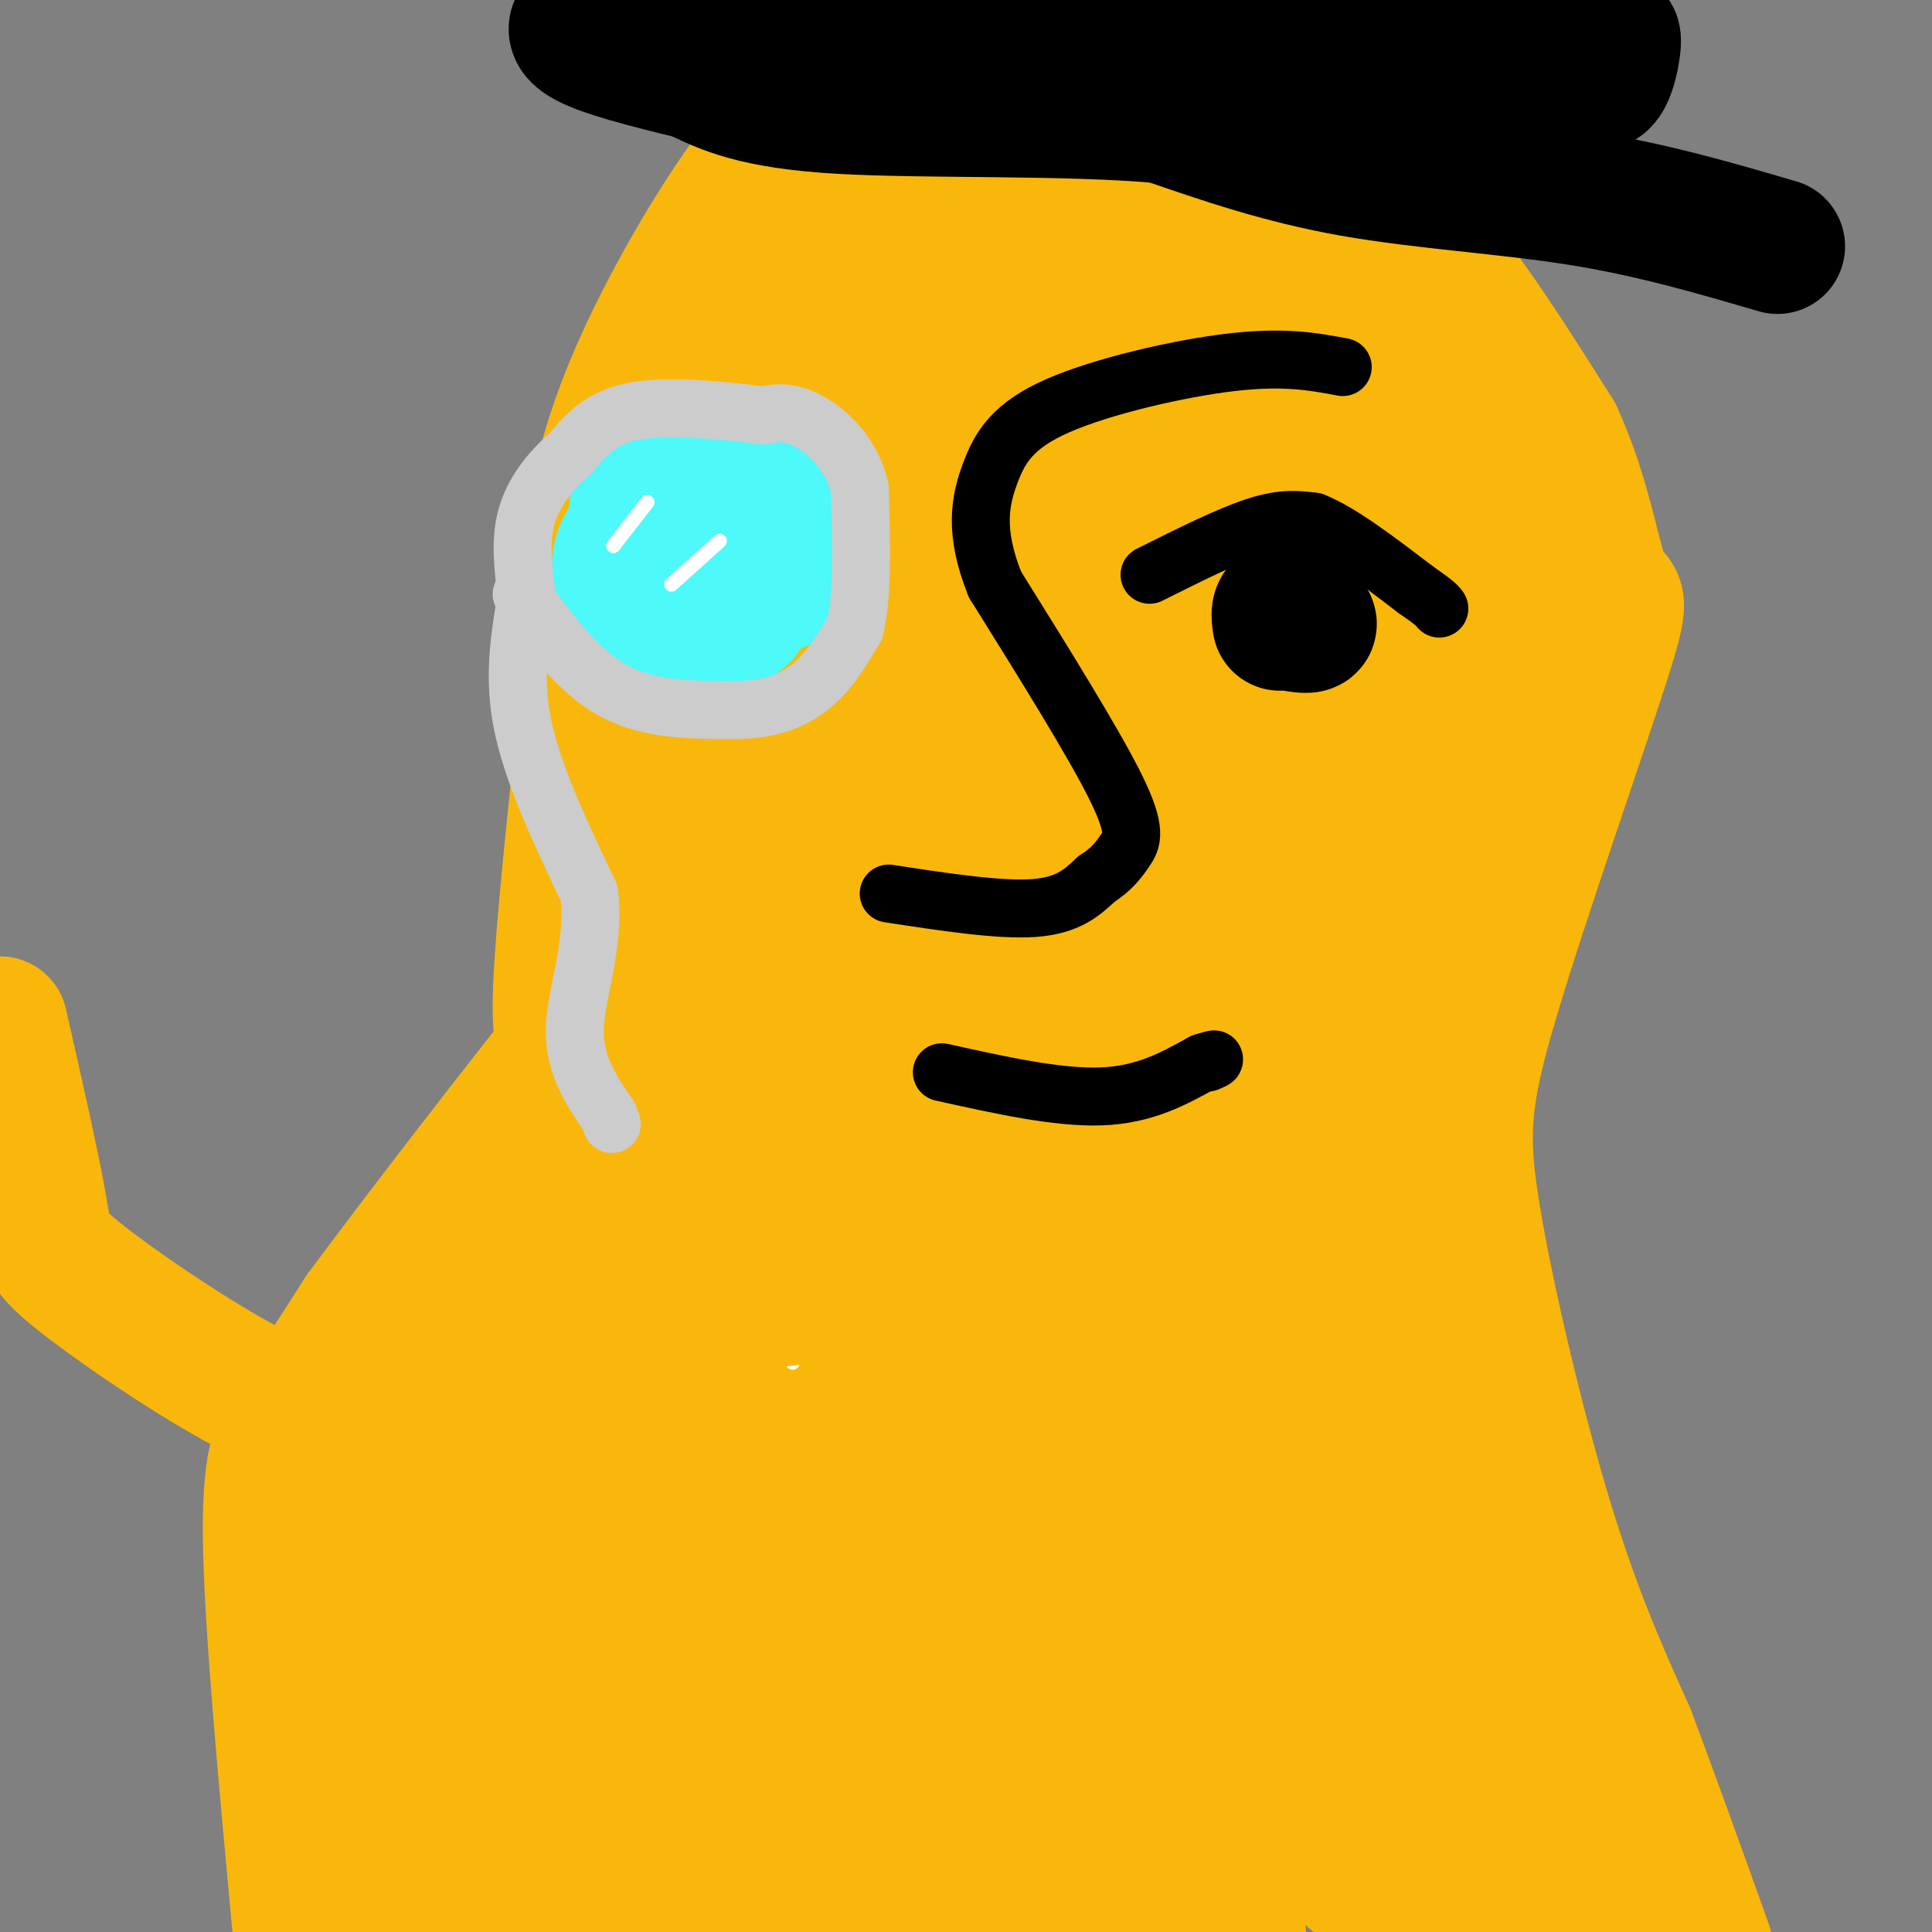 <svg viewBox='0 0 400 400' version='1.1' xmlns='http://www.w3.org/2000/svg' xmlns:xlink='http://www.w3.org/1999/xlink'><rect x="0" y="0" width="400" height="400" fill="#808080" stroke="none"/><g fill='none' stroke='#F9B70B' stroke-width='28' stroke-linecap='round' stroke-linejoin='round'><path d='M62,398c-2.911,-31.333 -5.822,-62.667 -6,-80c-0.178,-17.333 2.378,-20.667 6,-26c3.622,-5.333 8.311,-12.667 13,-20'/><path d='M75,272c9.917,-13.464 28.208,-37.125 36,-47c7.792,-9.875 5.083,-5.964 5,-16c-0.083,-10.036 2.458,-34.018 5,-58'/><path d='M121,151c0.768,-16.956 0.186,-30.344 2,-43c1.814,-12.656 6.022,-24.578 12,-37c5.978,-12.422 13.725,-25.344 20,-34c6.275,-8.656 11.079,-13.044 15,-15c3.921,-1.956 6.961,-1.478 10,-1'/><path d='M180,21c12.271,0.295 37.949,1.533 55,3c17.051,1.467 25.475,3.164 34,7c8.525,3.836 17.150,9.810 26,20c8.850,10.190 17.925,24.595 27,39'/><path d='M322,90c6.099,13.145 7.845,26.506 10,31c2.155,4.494 4.718,0.121 0,15c-4.718,14.879 -16.718,49.009 -23,70c-6.282,20.991 -6.845,28.844 -4,46c2.845,17.156 9.099,43.616 15,63c5.901,19.384 11.451,31.692 17,44'/><path d='M337,359c5.500,14.667 10.750,29.333 16,44'/><path d='M86,393c-3.844,-29.333 -7.689,-58.667 -10,-70c-2.311,-11.333 -3.089,-4.667 2,-12c5.089,-7.333 16.044,-28.667 27,-50'/><path d='M76,297c-7.869,-2.387 -15.738,-4.774 -27,-11c-11.262,-6.226 -25.917,-16.292 -33,-22c-7.083,-5.708 -6.595,-7.060 -8,-15c-1.405,-7.940 -4.702,-22.470 -8,-37'/><path d='M102,269c2.042,0.565 4.083,1.131 14,-15c9.917,-16.131 27.708,-48.958 36,-65c8.292,-16.042 7.083,-15.298 6,-26c-1.083,-10.702 -2.042,-32.851 -3,-55'/><path d='M155,108c2.179,-20.143 9.125,-43.000 9,-47c-0.125,-4.000 -7.321,10.857 -11,38c-3.679,27.143 -3.839,66.571 -4,106'/><path d='M149,205c-1.065,16.868 -1.727,6.036 -2,2c-0.273,-4.036 -0.156,-1.278 -4,-8c-3.844,-6.722 -11.650,-22.925 -12,-45c-0.350,-22.075 6.757,-50.021 10,-46c3.243,4.021 2.621,40.011 2,76'/><path d='M143,184c0.095,17.214 -0.667,22.250 -11,48c-10.333,25.750 -30.238,72.214 -38,104c-7.762,31.786 -3.381,48.893 1,66'/><path d='M91,373c-3.335,-10.948 -6.670,-21.895 -8,-46c-1.330,-24.105 -0.654,-61.366 4,-37c4.654,24.366 13.285,110.359 23,104c9.715,-6.359 20.512,-105.068 25,-114c4.488,-8.932 2.667,71.915 3,101c0.333,29.085 2.820,6.407 5,-6c2.180,-12.407 4.051,-14.545 6,-24c1.949,-9.455 3.974,-26.228 6,-43'/><path d='M155,308c6.267,-42.511 18.933,-127.289 24,-118c5.067,9.289 2.533,112.644 0,216'/><path d='M178,394c-5.631,-78.476 -11.262,-156.952 -15,-169c-3.738,-12.048 -5.583,42.333 -8,73c-2.417,30.667 -5.405,37.619 -10,51c-4.595,13.381 -10.798,33.190 -17,53'/><path d='M127,397c2.082,-13.793 4.163,-27.587 3,-53c-1.163,-25.413 -5.572,-62.447 -7,-69c-1.428,-6.553 0.123,17.375 -2,44c-2.123,26.625 -7.920,55.946 -7,43c0.920,-12.946 8.556,-68.161 15,-104c6.444,-35.839 11.697,-52.303 5,-13c-6.697,39.303 -25.342,134.372 -24,143c1.342,8.628 22.671,-69.186 44,-147'/><path d='M154,241c7.467,-34.467 4.133,-47.133 2,-15c-2.133,32.133 -3.067,109.067 -4,186'/><path d='M153,389c-0.072,-16.901 -0.144,-33.802 0,-47c0.144,-13.198 0.503,-22.694 2,-6c1.497,16.694 4.133,59.578 9,53c4.867,-6.578 11.964,-62.617 18,-102c6.036,-39.383 11.010,-62.109 16,-39c4.990,23.109 9.995,92.055 15,161'/><path d='M214,379c-1.243,-27.541 -2.486,-55.083 -3,-93c-0.514,-37.917 -0.301,-86.211 3,-69c3.301,17.211 9.688,99.927 12,139c2.312,39.073 0.547,34.504 0,39c-0.547,4.496 0.122,18.057 -1,3c-1.122,-15.057 -4.035,-58.730 -11,-60c-6.965,-1.270 -17.983,39.865 -29,81'/><path d='M195,374c8.501,-40.845 17.002,-81.691 20,-72c2.998,9.691 0.494,69.917 2,71c1.506,1.083 7.021,-56.978 11,-102c3.979,-45.022 6.423,-77.006 11,-52c4.577,25.006 11.289,107.003 18,189'/><path d='M257,380c-1.824,-67.542 -3.648,-135.084 -1,-137c2.648,-1.916 9.768,61.793 12,97c2.232,35.207 -0.423,41.912 -1,38c-0.577,-3.912 0.924,-18.442 -1,-42c-1.924,-23.558 -7.272,-56.144 -9,-66c-1.728,-9.856 0.166,3.018 -2,20c-2.166,16.982 -8.391,38.072 -17,60c-8.609,21.928 -19.603,44.694 -22,49c-2.397,4.306 3.801,-9.847 10,-24'/><path d='M226,375c6.411,-14.193 17.439,-37.676 24,-60c6.561,-22.324 8.656,-43.489 11,-43c2.344,0.489 4.939,22.632 5,44c0.061,21.368 -2.411,41.962 -5,57c-2.589,15.038 -5.294,24.519 -8,34'/><path d='M249,397c-2.750,-15.250 -5.500,-30.500 -6,-30c-0.500,0.500 1.250,16.750 3,33'/><path d='M247,397c5.396,-44.120 10.791,-88.241 13,-99c2.209,-10.759 1.230,11.843 3,33c1.770,21.157 6.288,40.867 12,51c5.712,10.133 12.616,10.688 16,10c3.384,-0.688 3.246,-2.621 4,-6c0.754,-3.379 2.398,-8.205 -1,-18c-3.398,-9.795 -11.838,-24.560 -10,-24c1.838,0.560 13.954,16.446 21,29c7.046,12.554 9.023,21.777 11,31'/><path d='M309,396c-5.286,-28.012 -10.571,-56.024 -5,-52c5.571,4.024 22.000,40.083 24,53c2.000,12.917 -10.429,2.690 -19,-3c-8.571,-5.690 -13.286,-6.845 -18,-8'/><path d='M291,386c-6.404,-2.411 -13.413,-4.437 -14,-19c-0.587,-14.563 5.249,-41.662 6,-68c0.751,-26.338 -3.582,-51.915 -2,-35c1.582,16.915 9.080,76.323 11,84c1.920,7.677 -1.737,-36.378 -2,-50c-0.263,-13.622 2.869,3.189 6,20'/><path d='M296,318c3.610,14.535 9.636,40.872 11,37c1.364,-3.872 -1.933,-37.952 -5,-61c-3.067,-23.048 -5.905,-35.064 -8,-47c-2.095,-11.936 -3.449,-23.790 -5,-10c-1.551,13.790 -3.300,53.226 -3,40c0.300,-13.226 2.650,-79.113 5,-145'/><path d='M291,132c1.119,-4.952 1.417,55.167 5,63c3.583,7.833 10.452,-36.619 13,-61c2.548,-24.381 0.774,-28.690 -1,-33'/><path d='M308,101c-4.357,-11.226 -14.750,-22.792 -24,-33c-9.250,-10.208 -17.357,-19.060 -33,-23c-15.643,-3.940 -38.821,-2.970 -62,-2'/><path d='M189,43c-12.401,-0.952 -12.403,-2.332 -14,-2c-1.597,0.332 -4.789,2.378 -1,12c3.789,9.622 14.559,26.821 21,35c6.441,8.179 8.555,7.337 11,7c2.445,-0.337 5.223,-0.168 8,0'/><path d='M214,95c2.044,1.080 3.154,3.781 8,-1c4.846,-4.781 13.429,-17.044 26,-16c12.571,1.044 29.130,15.396 37,24c7.870,8.604 7.051,11.461 7,15c-0.051,3.539 0.668,7.762 0,15c-0.668,7.238 -2.721,17.493 -8,26c-5.279,8.507 -13.785,15.266 -23,17c-9.215,1.734 -19.140,-1.556 -29,-8c-9.860,-6.444 -19.655,-16.043 -25,-22c-5.345,-5.957 -6.242,-8.274 -6,-14c0.242,-5.726 1.621,-14.863 3,-24'/><path d='M204,107c0.965,-5.699 1.876,-7.946 5,-12c3.124,-4.054 8.459,-9.916 13,-13c4.541,-3.084 8.286,-3.390 10,-5c1.714,-1.610 1.397,-4.523 4,3c2.603,7.523 8.127,25.483 10,37c1.873,11.517 0.097,16.592 -2,22c-2.097,5.408 -4.515,11.149 -11,15c-6.485,3.851 -17.039,5.813 -27,3c-9.961,-2.813 -19.330,-10.402 -25,-15c-5.670,-4.598 -7.639,-6.206 -9,-12c-1.361,-5.794 -2.112,-15.774 -1,-22c1.112,-6.226 4.086,-8.699 9,-13c4.914,-4.301 11.767,-10.432 19,-14c7.233,-3.568 14.846,-4.575 21,-4c6.154,0.575 10.849,2.732 14,7c3.151,4.268 4.757,10.648 5,15c0.243,4.352 -0.879,6.676 -2,9'/><path d='M237,108c-2.862,5.048 -9.018,13.168 -13,16c-3.982,2.832 -5.791,0.376 -11,-3c-5.209,-3.376 -13.819,-7.672 -22,-13c-8.181,-5.328 -15.934,-11.688 -20,-18c-4.066,-6.312 -4.446,-12.576 -3,-17c1.446,-4.424 4.718,-7.009 8,-9c3.282,-1.991 6.573,-3.390 20,-1c13.427,2.390 36.990,8.569 47,15c10.010,6.431 6.469,13.116 4,19c-2.469,5.884 -3.864,10.969 -8,17c-4.136,6.031 -11.012,13.008 -17,15c-5.988,1.992 -11.090,-1.002 -16,-4c-4.910,-2.998 -9.630,-5.999 -12,-13c-2.370,-7.001 -2.392,-18.000 -1,-24c1.392,-6.000 4.196,-7.000 7,-8'/><path d='M200,80c11.682,-5.574 37.387,-15.508 49,-18c11.613,-2.492 9.133,2.459 9,5c-0.133,2.541 2.082,2.671 2,8c-0.082,5.329 -2.461,15.856 -9,26c-6.539,10.144 -17.238,19.906 -30,28c-12.762,8.094 -27.586,14.520 -40,18c-12.414,3.480 -22.417,4.014 -27,0c-4.583,-4.014 -3.746,-12.577 -4,-17c-0.254,-4.423 -1.601,-4.705 3,-10c4.601,-5.295 15.148,-15.604 23,-21c7.852,-5.396 13.007,-5.880 20,-6c6.993,-0.120 15.823,0.122 20,0c4.177,-0.122 3.702,-0.610 7,4c3.298,4.610 10.371,14.317 14,21c3.629,6.683 3.815,10.341 4,14'/><path d='M241,132c1.519,10.109 3.316,28.382 3,39c-0.316,10.618 -2.746,13.581 -6,13c-3.254,-0.581 -7.333,-4.705 -10,-10c-2.667,-5.295 -3.922,-11.762 -4,-17c-0.078,-5.238 1.020,-9.246 2,-13c0.980,-3.754 1.842,-7.254 6,-12c4.158,-4.746 11.610,-10.738 18,-14c6.390,-3.262 11.716,-3.795 15,-5c3.284,-1.205 4.526,-3.084 6,2c1.474,5.084 3.182,17.129 3,29c-0.182,11.871 -2.253,23.568 -5,33c-2.747,9.432 -6.169,16.600 -14,29c-7.831,12.400 -20.070,30.031 -22,20c-1.930,-10.031 6.449,-47.723 11,-64c4.551,-16.277 5.276,-11.138 6,-6'/><path d='M250,156c2.496,-0.579 5.737,0.974 12,11c6.263,10.026 15.550,28.526 19,42c3.450,13.474 1.065,21.921 -1,28c-2.065,6.079 -3.810,9.789 -6,11c-2.190,1.211 -4.824,-0.079 -8,-4c-3.176,-3.921 -6.893,-10.474 -9,-24c-2.107,-13.526 -2.602,-34.026 -2,-43c0.602,-8.974 2.302,-6.421 4,-5c1.698,1.421 3.393,1.711 5,4c1.607,2.289 3.125,6.578 5,19c1.875,12.422 4.107,32.978 -1,22c-5.107,-10.978 -17.554,-53.489 -30,-96'/><path d='M238,121c-5.800,-18.634 -5.299,-17.219 -1,-14c4.299,3.219 12.398,8.242 17,14c4.602,5.758 5.709,12.252 6,23c0.291,10.748 -0.233,25.749 -1,34c-0.767,8.251 -1.778,9.752 -8,17c-6.222,7.248 -17.656,20.243 -23,26c-5.344,5.757 -4.597,4.277 -6,2c-1.403,-2.277 -4.956,-5.350 -8,-12c-3.044,-6.650 -5.579,-16.875 -5,-30c0.579,-13.125 4.271,-29.149 6,-24c1.729,5.149 1.494,31.471 -2,48c-3.494,16.529 -10.247,23.264 -17,30'/><path d='M196,235c-5.004,3.909 -9.015,-1.319 -12,-5c-2.985,-3.681 -4.945,-5.816 -8,-12c-3.055,-6.184 -7.205,-16.418 -8,-26c-0.795,-9.582 1.766,-18.512 4,-24c2.234,-5.488 4.142,-7.533 6,-9c1.858,-1.467 3.664,-2.357 8,-3c4.336,-0.643 11.200,-1.038 16,1c4.800,2.038 7.536,6.509 7,14c-0.536,7.491 -4.346,18.003 -7,23c-2.654,4.997 -4.154,4.480 -8,2c-3.846,-2.480 -10.037,-6.923 -15,-14c-4.963,-7.077 -8.697,-16.789 -8,-20c0.697,-3.211 5.826,0.077 9,2c3.174,1.923 4.393,2.479 8,10c3.607,7.521 9.602,22.006 12,32c2.398,9.994 1.199,15.497 0,21'/><path d='M200,227c-2.763,-5.416 -9.672,-29.457 -14,-45c-4.328,-15.543 -6.077,-22.590 -5,-30c1.077,-7.410 4.979,-15.185 8,-23c3.021,-7.815 5.160,-15.672 8,-9c2.840,6.672 6.380,27.873 5,36c-1.380,8.127 -7.680,3.179 -11,-1c-3.320,-4.179 -3.660,-7.590 -4,-11'/></g>
<g fill='none' stroke='#000000' stroke-width='28' stroke-linecap='round' stroke-linejoin='round'><path d='M368,51c-12.956,-3.800 -25.911,-7.600 -41,-10c-15.089,-2.400 -32.311,-3.400 -47,-6c-14.689,-2.600 -26.844,-6.800 -39,-11'/><path d='M241,24c-19.622,-1.844 -49.178,-0.956 -67,-2c-17.822,-1.044 -23.911,-4.022 -30,-7'/><path d='M144,15c-9.821,-2.369 -19.375,-4.792 -23,-7c-3.625,-2.208 -1.321,-4.202 6,-5c7.321,-0.798 19.661,-0.399 32,0'/><path d='M159,3c5.131,1.024 1.958,3.583 26,3c24.042,-0.583 75.298,-4.310 103,-4c27.702,0.310 31.851,4.655 36,9'/><path d='M324,11c7.930,0.005 9.754,-4.483 10,-3c0.246,1.483 -1.088,8.938 -3,9c-1.912,0.062 -4.404,-7.268 -9,-9c-4.596,-1.732 -11.298,2.134 -18,6'/><path d='M304,14c-9.911,0.044 -25.689,-2.844 -30,-4c-4.311,-1.156 2.844,-0.578 10,0'/><path d='M284,10c7.467,2.044 21.133,7.156 29,7c7.867,-0.156 9.933,-5.578 12,-11'/><path d='M265,129c-0.222,-1.600 -0.444,-3.200 1,-3c1.444,0.200 4.556,2.200 5,3c0.444,0.800 -1.778,0.400 -4,0'/></g>
<g fill='none' stroke='#000000' stroke-width='12' stroke-linecap='round' stroke-linejoin='round'><path d='M238,119c8.167,-4.083 16.333,-8.167 22,-10c5.667,-1.833 8.833,-1.417 12,-1'/><path d='M272,108c5.500,2.167 13.250,8.083 21,14'/><path d='M293,122c4.333,3.000 4.667,3.500 5,4'/><path d='M184,185c11.417,1.750 22.833,3.500 30,3c7.167,-0.500 10.083,-3.250 13,-6'/><path d='M227,182c3.190,-2.012 4.667,-4.042 6,-6c1.333,-1.958 2.524,-3.845 -2,-13c-4.524,-9.155 -14.762,-25.577 -25,-42'/><path d='M206,121c-4.442,-11.005 -3.046,-17.517 -1,-23c2.046,-5.483 4.743,-9.938 14,-14c9.257,-4.062 25.073,-7.732 36,-9c10.927,-1.268 16.963,-0.134 23,1'/><path d='M195,222c12.000,2.667 24.000,5.333 33,5c9.000,-0.333 15.000,-3.667 21,-7'/><path d='M249,220c3.667,-1.167 2.333,-0.583 1,0'/></g>
<g fill='none' stroke='#4DF9F9' stroke-width='28' stroke-linecap='round' stroke-linejoin='round'><path d='M138,130c-2.177,-7.789 -4.355,-15.577 -1,-19c3.355,-3.423 12.242,-2.480 16,-2c3.758,0.480 2.388,0.499 2,3c-0.388,2.501 0.205,7.485 0,11c-0.205,3.515 -1.209,5.562 -6,6c-4.791,0.438 -13.369,-0.732 -17,-3c-3.631,-2.268 -2.316,-5.634 -1,-9'/><path d='M131,117c2.115,-4.190 7.902,-10.166 12,-13c4.098,-2.834 6.507,-2.527 8,-2c1.493,0.527 2.070,1.275 3,3c0.930,1.725 2.212,4.426 1,7c-1.212,2.574 -4.918,5.021 -8,5c-3.082,-0.021 -5.541,-2.511 -8,-5'/><path d='M139,112c-1.024,-2.161 0.416,-5.064 4,-8c3.584,-2.936 9.311,-5.906 14,-3c4.689,2.906 8.340,11.687 8,16c-0.340,4.313 -4.670,4.156 -9,4'/><path d='M156,121c-3.748,1.266 -8.619,2.431 -13,1c-4.381,-1.431 -8.271,-5.459 -10,-9c-1.729,-3.541 -1.296,-6.594 -1,-9c0.296,-2.406 0.455,-4.164 5,-5c4.545,-0.836 13.476,-0.750 18,0c4.524,0.750 4.641,2.163 5,4c0.359,1.837 0.960,4.096 -1,7c-1.960,2.904 -6.480,6.452 -11,10'/><path d='M148,120c-3.424,2.561 -6.485,3.965 -10,4c-3.515,0.035 -7.485,-1.298 -9,-4c-1.515,-2.702 -0.576,-6.772 2,-9c2.576,-2.228 6.788,-2.614 11,-3'/></g>
<g fill='none' stroke='#CCCCCC' stroke-width='12' stroke-linecap='round' stroke-linejoin='round'><path d='M108,123c5.833,8.000 11.667,16.000 19,20c7.333,4.000 16.167,4.000 25,4'/><path d='M152,147c7.044,0.044 12.156,-1.844 16,-5c3.844,-3.156 6.422,-7.578 9,-12'/><path d='M177,130c1.667,-6.833 1.333,-17.917 1,-29'/><path d='M178,101c-1.889,-7.578 -7.111,-12.022 -11,-14c-3.889,-1.978 -6.444,-1.489 -9,-1'/><path d='M158,86c-6.556,-0.778 -18.444,-2.222 -26,-1c-7.556,1.222 -10.778,5.111 -14,9'/><path d='M118,94c-4.178,3.578 -7.622,8.022 -9,13c-1.378,4.978 -0.689,10.489 0,16'/><path d='M109,123c-0.844,6.667 -2.956,15.333 -1,26c1.956,10.667 7.978,23.333 14,36'/><path d='M122,185c1.200,11.022 -2.800,20.578 -3,28c-0.200,7.422 3.400,12.711 7,18'/><path d='M126,231c1.167,3.000 0.583,1.500 0,0'/></g>
<g fill='none' stroke='#FFFFFF' stroke-width='3' stroke-linecap='round' stroke-linejoin='round'><path d='M164,282c0.000,0.000 0.100,0.100 0.1,0.1'/><path d='M127,113c0.000,0.000 7.000,-9.000 7,-9'/><path d='M139,121c0.000,0.000 10.000,-9.000 10,-9'/></g>
<g fill='none' stroke='#F9B70B' stroke-width='3' stroke-linecap='round' stroke-linejoin='round'><path d='M158,282c0.000,0.000 8.000,-1.000 8,-1'/><path d='M166,281c1.000,-0.333 -0.500,-0.667 -2,-1'/></g>
</svg>